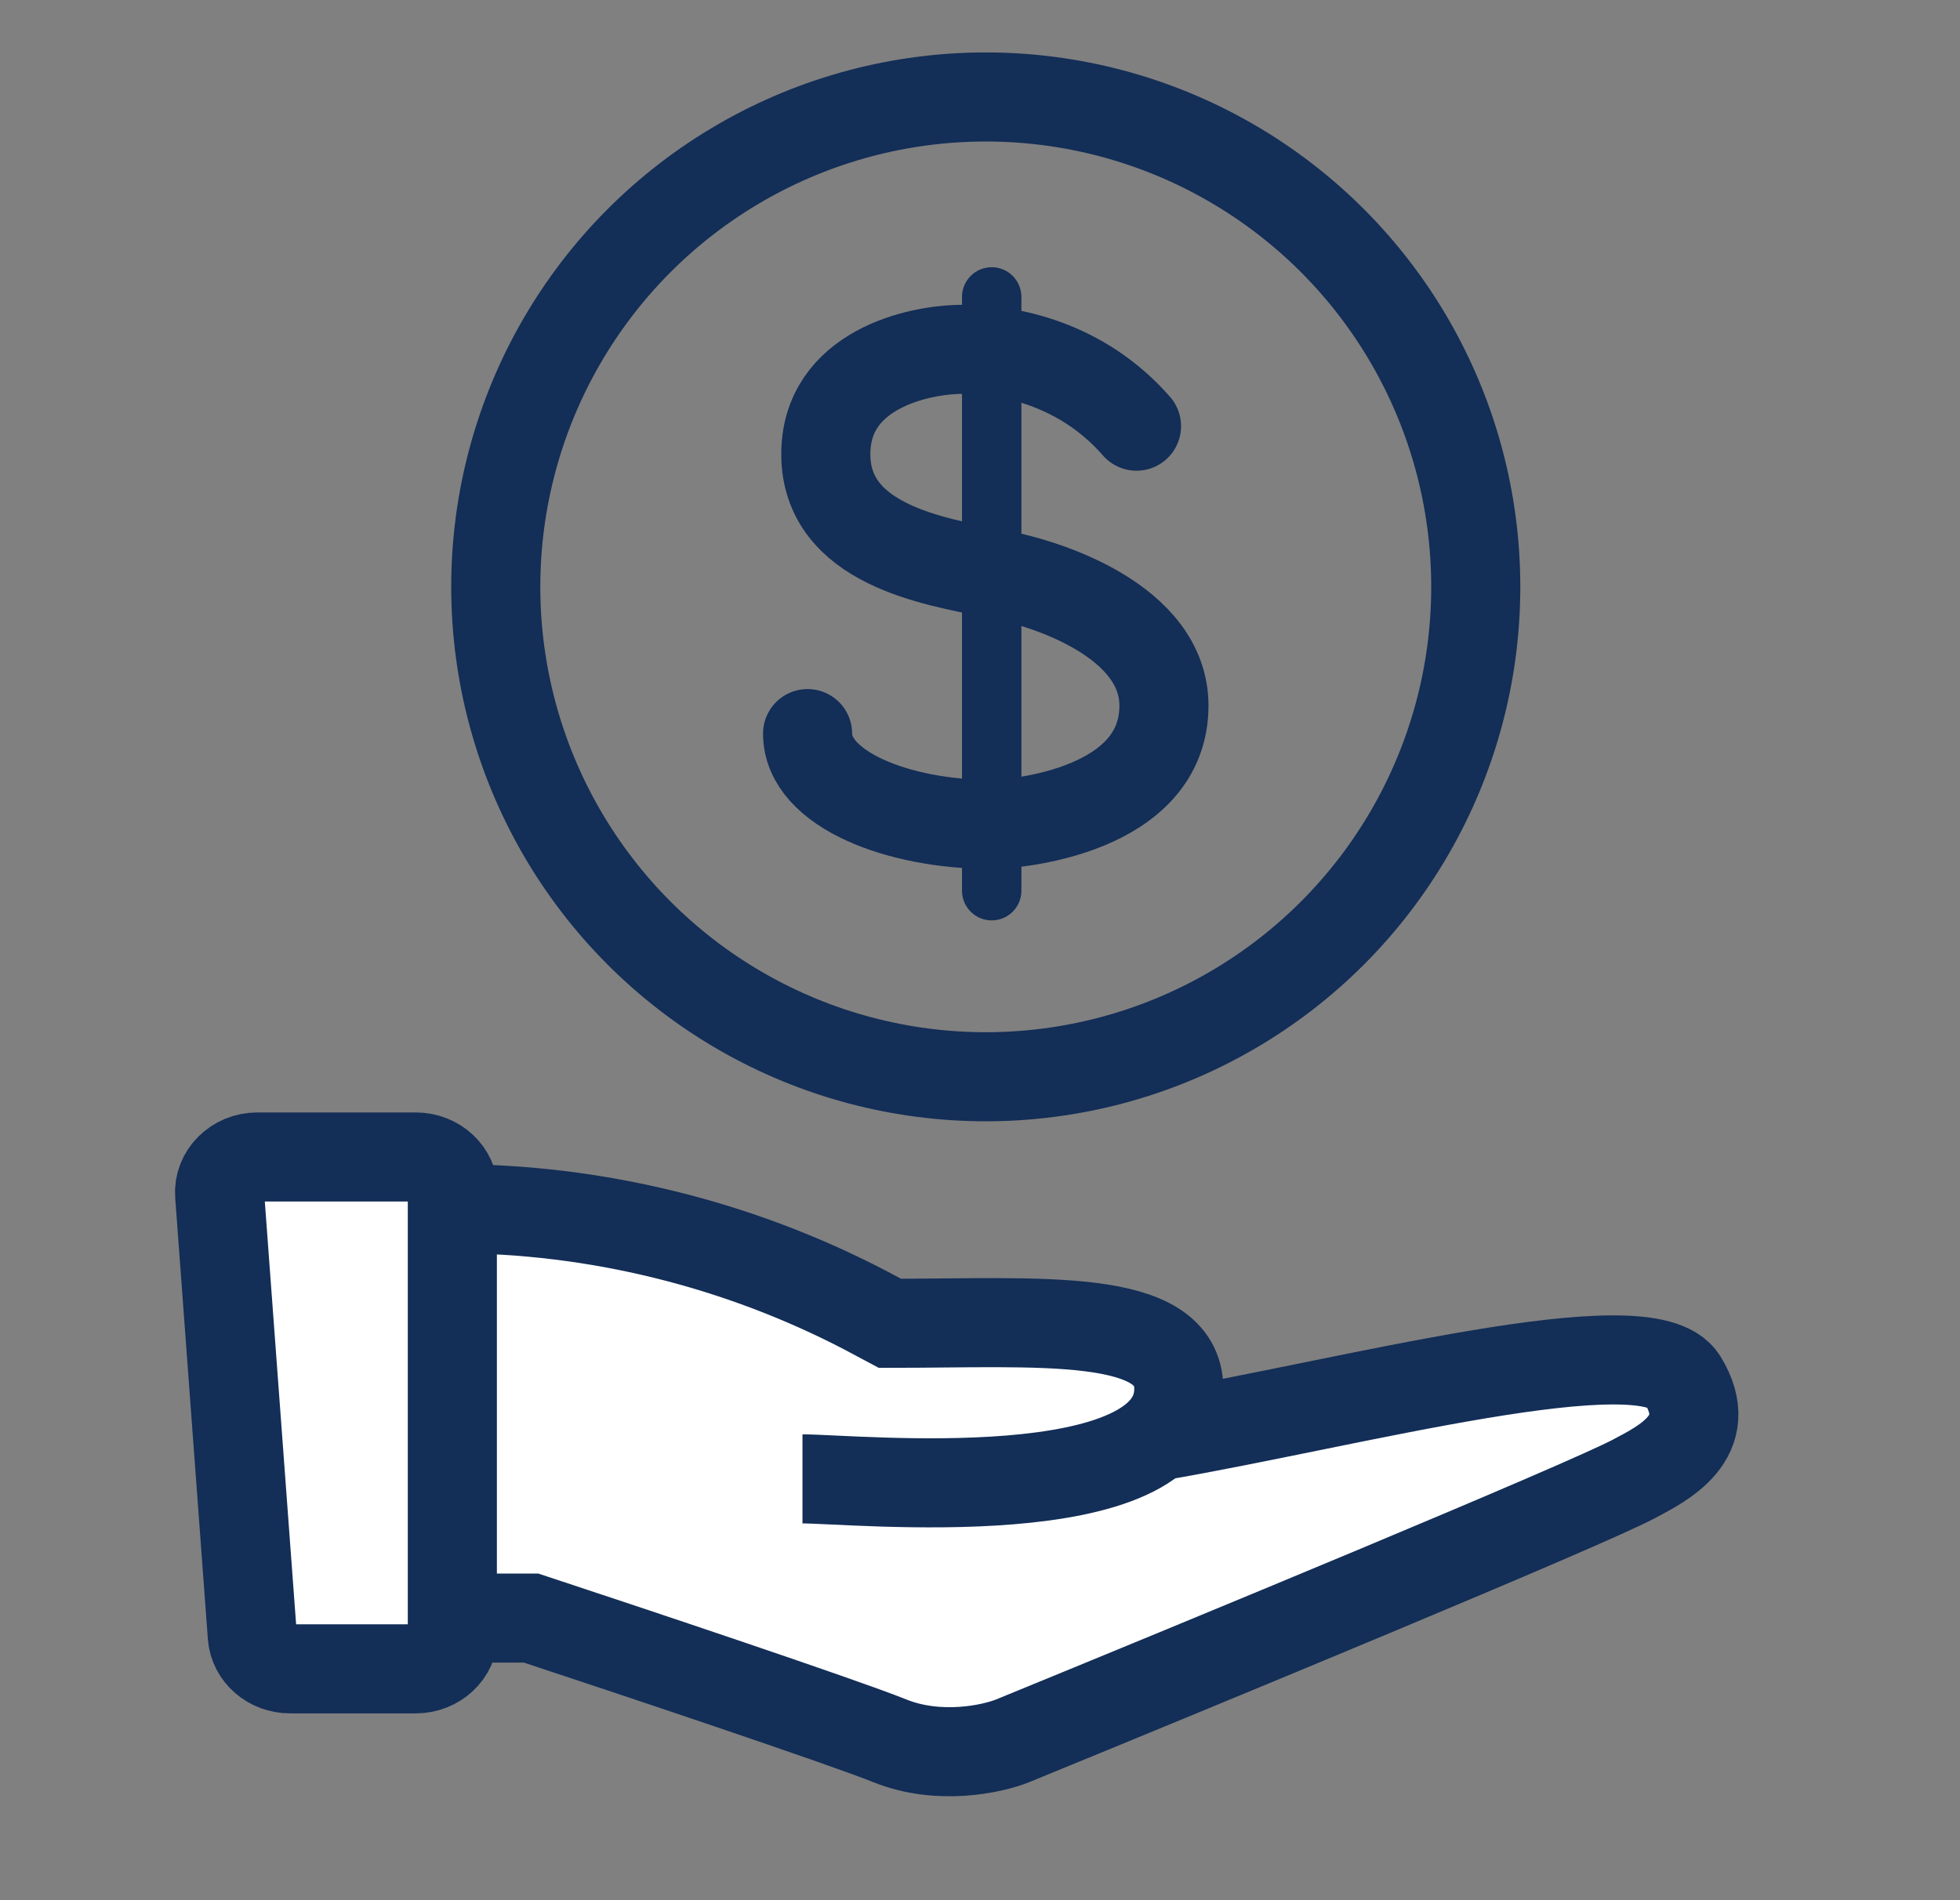 <svg width="33" height="32" viewBox="0 0 33 32" fill="none" xmlns="http://www.w3.org/2000/svg">
<rect x="0" y="0" width="33" height="32" fill="#808080" stroke="none"/>
<path d="M6.999 19.484H4.334C3.965 19.484 3.673 19.776 3.698 20.119L4.248 27.55C4.271 27.862 4.549 28.104 4.884 28.104H6.999C7.351 28.104 7.636 27.838 7.636 27.509V20.078C7.636 19.75 7.351 19.484 6.999 19.484Z" fill="white" stroke="#132E57" stroke-width="1.5"/>
<path d="M28.33 23.238C27.741 22.272 22.715 23.638 19.474 24.189C19.709 23.98 19.847 23.717 19.847 23.388C19.847 22.085 17.489 22.285 14.984 22.285C14.846 22.211 14.706 22.136 14.564 22.062C12.429 20.949 10.024 20.355 7.616 20.355V27.249H8.942C10.612 27.8 14.159 28.986 14.984 29.317C15.809 29.648 16.703 29.455 17.047 29.317C20.191 28.03 26.685 25.346 27.51 24.905C27.984 24.652 28.92 24.203 28.33 23.238Z" fill="white"/>
<path d="M19.474 24.189C22.715 23.638 27.741 22.272 28.33 23.238C28.92 24.203 27.984 24.652 27.51 24.905C26.685 25.346 20.191 28.03 17.047 29.317C16.703 29.455 15.809 29.648 14.984 29.317C14.159 28.986 10.612 27.8 8.942 27.249H7.616V20.355C10.024 20.355 12.429 20.949 14.564 22.062C14.706 22.136 14.846 22.211 14.984 22.285C17.489 22.285 19.847 22.085 19.847 23.388C19.847 25.456 14.395 24.905 13.511 24.905" stroke="#132E57" stroke-width="1.5"/>
<path d="M16.197 5C16.197 4.724 16.421 4.5 16.697 4.5C16.973 4.5 17.197 4.724 17.197 5V15C17.197 15.276 16.973 15.5 16.697 15.5C16.421 15.5 16.197 15.276 16.197 15V5Z" fill="#132E57"/>
<path d="M19.135 7.177C18.212 6.119 16.981 5.883 16.212 5.883C15.443 5.883 13.904 6.236 13.904 7.648C13.904 9.177 15.75 9.452 16.674 9.648C17.648 9.805 19.597 10.472 19.597 11.883C19.597 13.648 17.135 13.883 16.674 13.883C15.135 13.883 13.597 13.295 13.597 12.354" stroke="#132E57" stroke-width="1.5" stroke-linecap="round"/>
<circle cx="16.597" cy="9.883" r="8.25" stroke="#132E57" stroke-width="1.5"/>
</svg>
